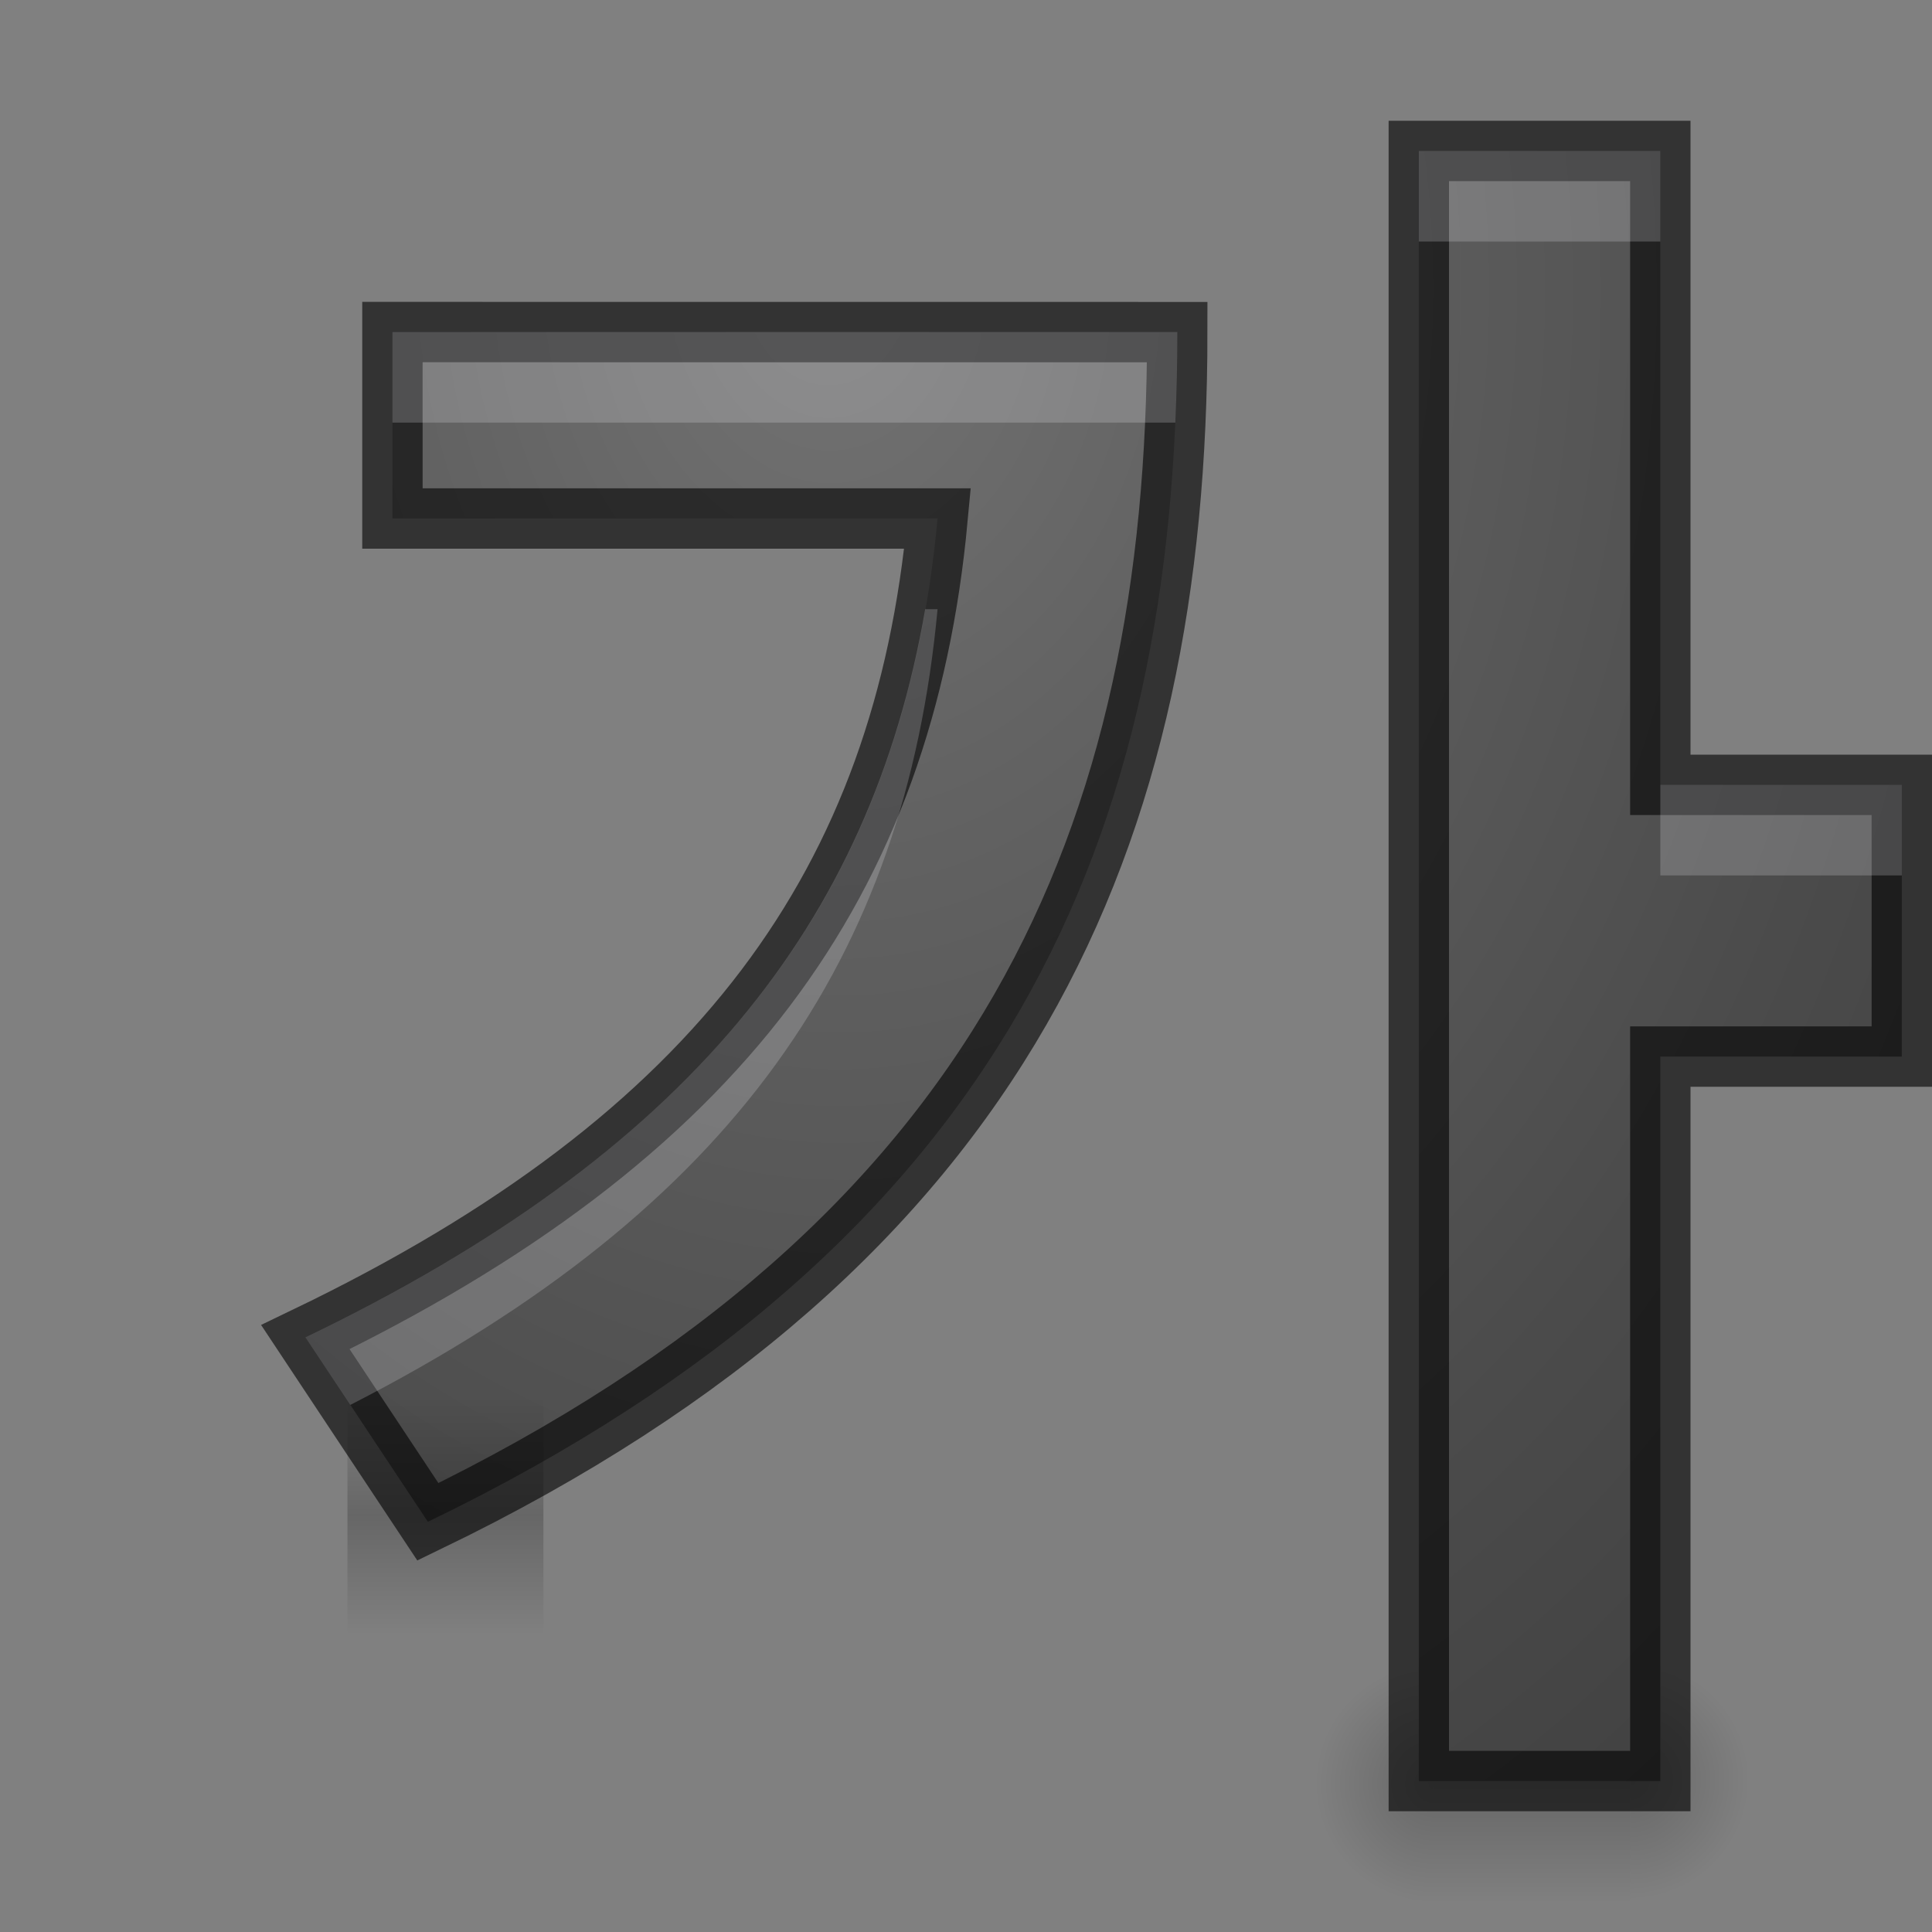 <svg height="32" width="32" xmlns="http://www.w3.org/2000/svg" xmlns:xlink="http://www.w3.org/1999/xlink"><rect width="100%" height="100%" fill="#808080" stroke="none"/><radialGradient id="a" cx="13.201" cy="12.676" gradientTransform="matrix(.197 4.923 -3.731 .149 58.398 -62.387)" gradientUnits="userSpaceOnUse" r="6.7"><stop offset="0" stop-color="#737373"/><stop offset=".262" stop-color="#636363"/><stop offset=".705" stop-color="#4b4b4b"/><stop offset="1" stop-color="#3f3f3f"/></radialGradient><radialGradient id="b" cx="40" cy="43.5" gradientTransform="matrix(1 0 0 .75 -37.806 12.33)" gradientUnits="userSpaceOnUse" r="2" xlink:href="#e"/><radialGradient id="c" cx="9" cy="43.5" gradientTransform="matrix(1 0 0 .75 -10.111 12.375)" gradientUnits="userSpaceOnUse" r="2" xlink:href="#e"/><linearGradient id="d" gradientUnits="userSpaceOnUse" x1="17" x2="17" xlink:href="#f" y1="46.5" y2="43.5"/><linearGradient id="e"><stop offset="0"/><stop offset="1" stop-opacity="0"/></linearGradient><linearGradient id="f" gradientUnits="userSpaceOnUse" x1="17" x2="17" y1="46.5" y2="43.5"><stop offset="0" stop-opacity="0"/><stop offset=".5"/><stop offset="1" stop-opacity="0"/></linearGradient><g transform="matrix(.982 0 0 1.314 24.846 -29.59)"><path d="m2.194 43.455v3h.5c.831 0 1.5-.669 1.5-1.5s-.669-1.5-1.5-1.5z" fill="url(#b)" opacity=".2"/><path d="m-1.705 43.5c-.779 0-1.406.627-1.406 1.406v.188c0 .779.627 1.406 1.406 1.406h.594v-3z" fill="url(#c)" opacity=".2"/><path d="m-1.111 43.5h3.305v3h-3.305z" fill="url(#d)" opacity=".2"/></g><path d="m23.5 2.5v27h4v-12h4v-4.5h-4v-10.5zm-17 3v3.088h9.029c-.559 6-3.559 10.235-10.471 13.559l2.029 3.059c9.618-4.647 12.412-11.411 12.412-19.705z" fill="url(#a)" stroke="#000" stroke-opacity=".6"/><g transform="matrix(.982 0 0 1.314 6.846 -34.032)"><path d="m2.194 43.455v3h.5c.831 0 1.5-.669 1.5-1.5s-.669-1.5-1.5-1.5z" fill="url(#b)" opacity=".2"/><path d="m-1.705 43.5c-.779 0-1.406.627-1.406 1.406v.188c0 .779.627 1.406 1.406 1.406h.594v-3z" fill="url(#c)" opacity=".2"/><path d="m-1.111 43.5h3.305v3h-3.305z" fill="url(#f)" opacity=".2"/></g><path d="m23.5 2.5v1.5h4v-1.5zm-17 3v1.5h12.967c.022-.494.033-.994.033-1.5zm8.824 4.59c-.904 5.214-3.947 9.02-10.266 12.059l.744 1.121c6.376-3.266 9.189-7.403 9.727-13.18zm12.176 2.91v1.5h4v-1.5z" fill="#f8f5fa" opacity=".2"/></svg>